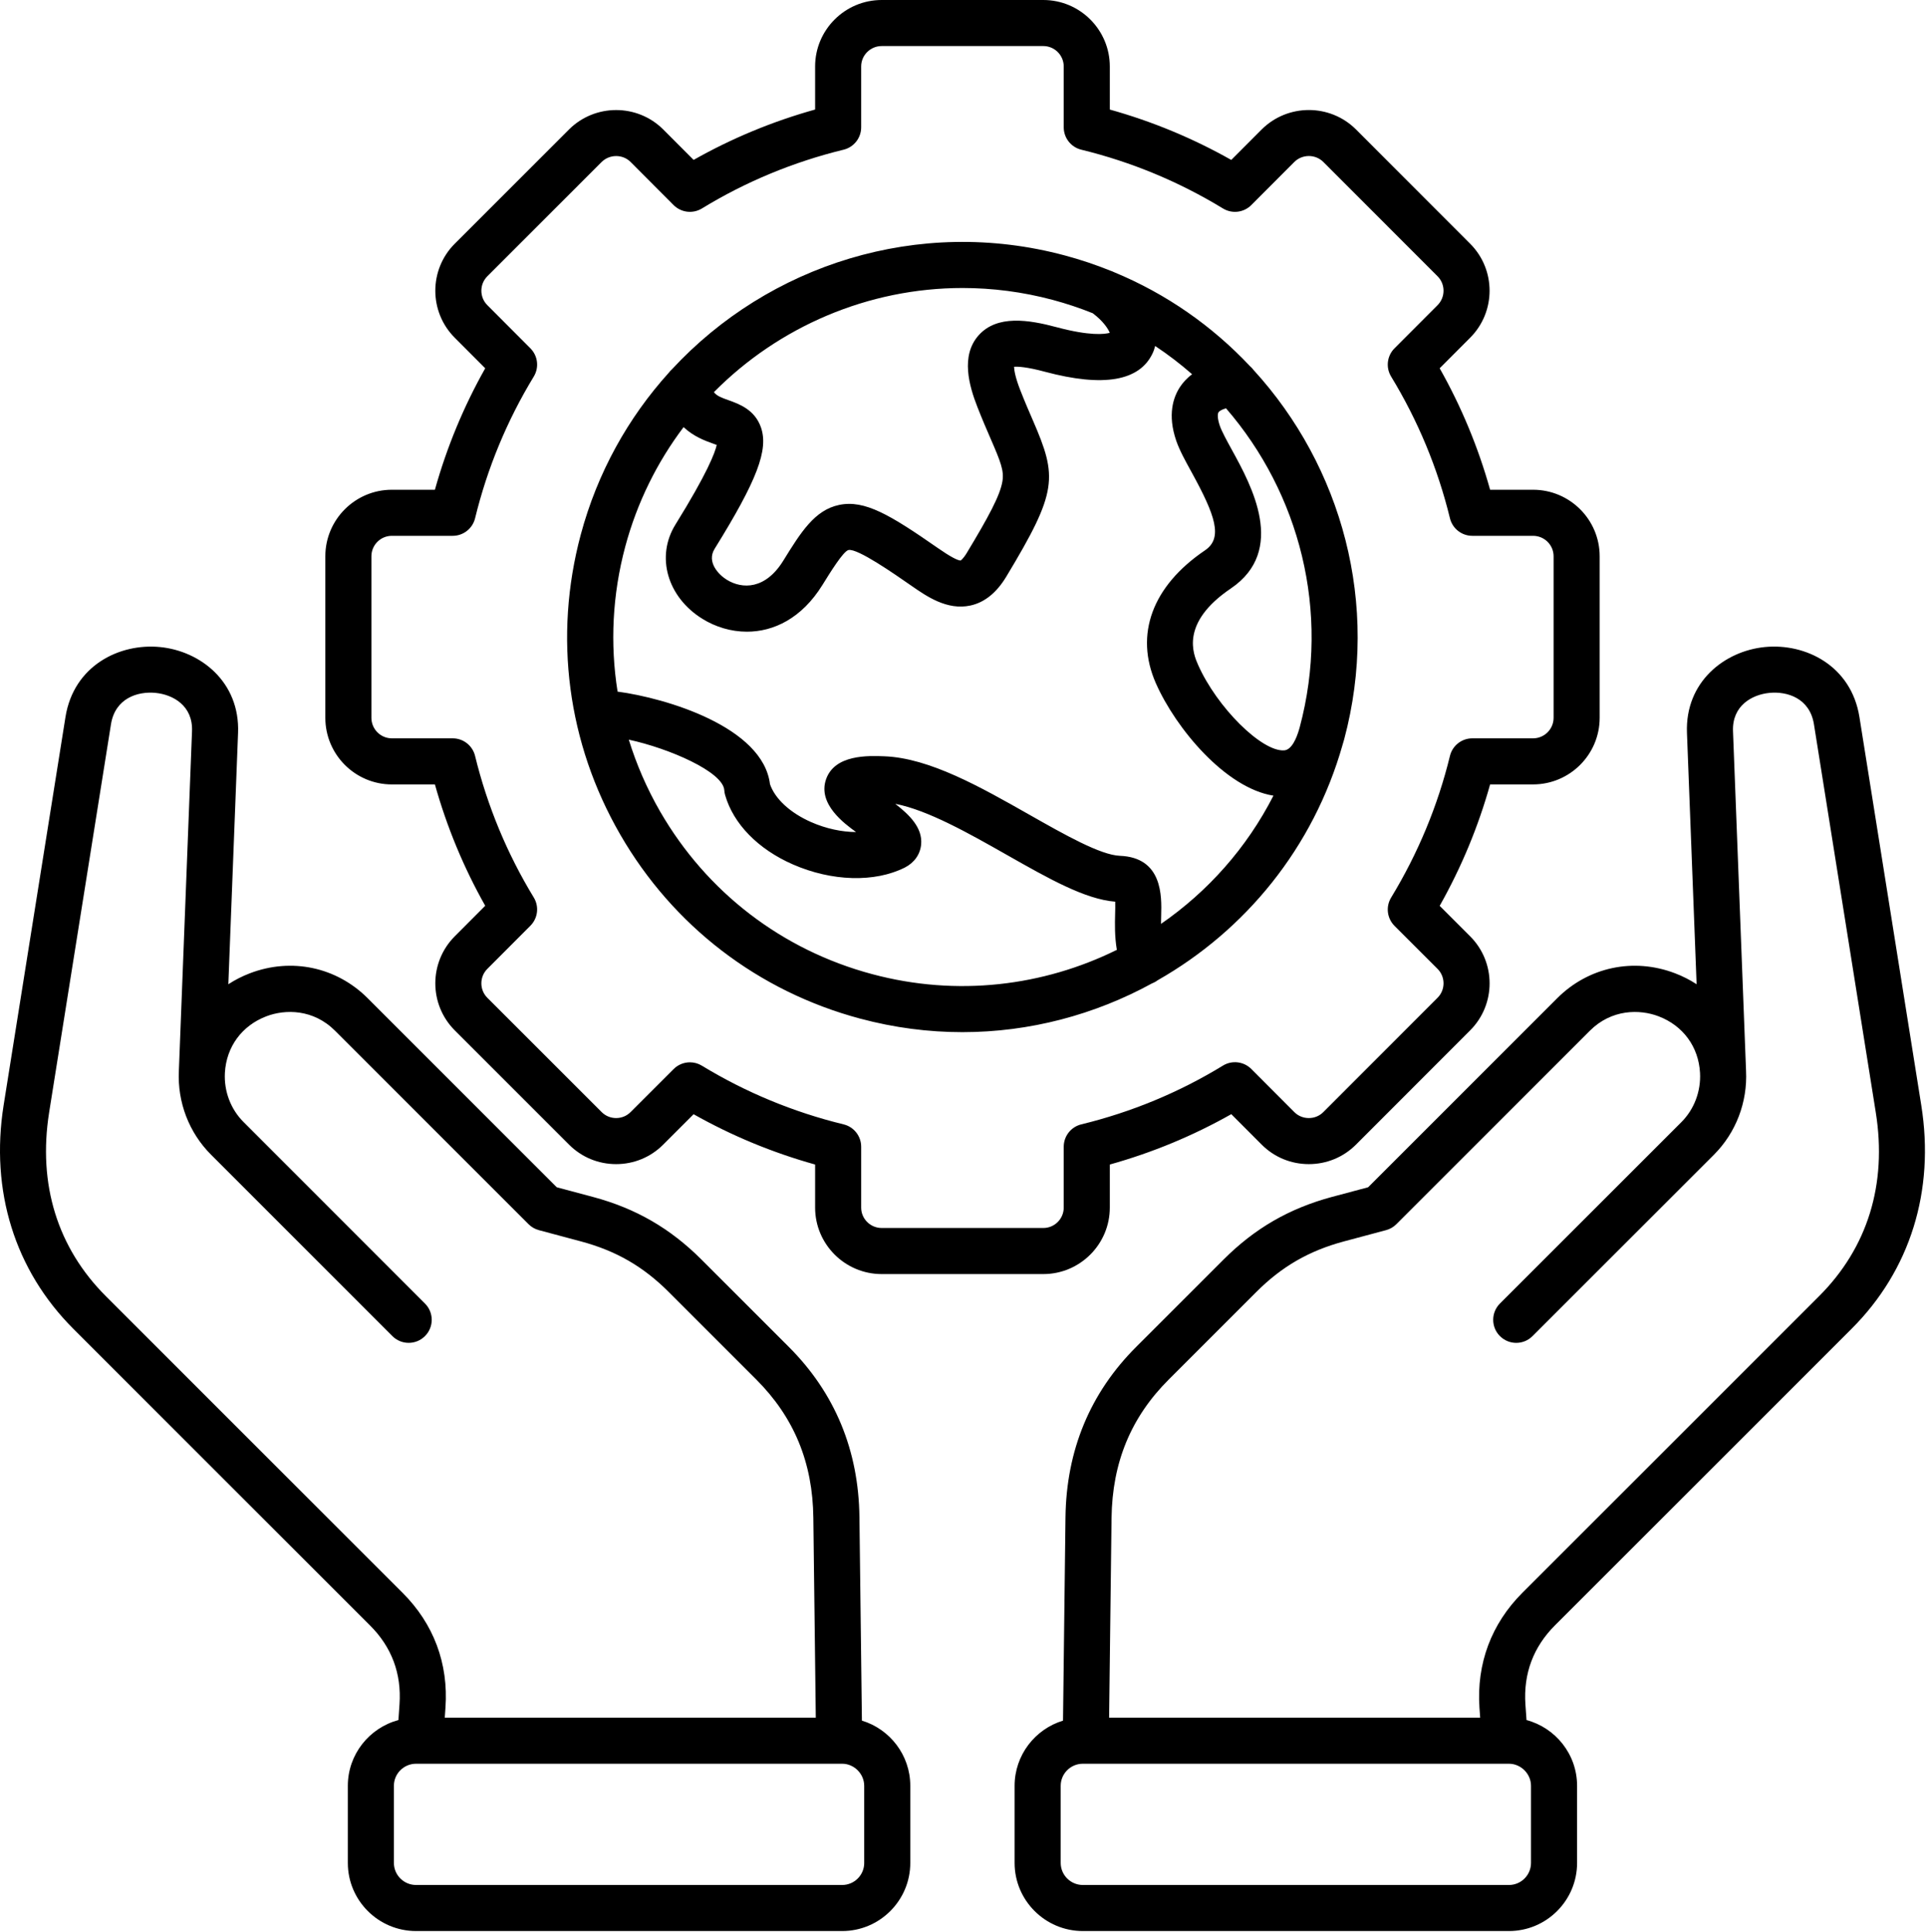 <svg xmlns="http://www.w3.org/2000/svg" width="377" height="378" viewBox="0 0 377 378" fill="none"><path d="M362.238 260.028C373.714 248.575 378.558 233.032 375.878 216.266L363.78 140.305C362.179 130.274 353.253 125.829 345.277 126.614C337.409 127.391 329.652 133.414 330.038 143.418L331.925 192.598C330.624 191.746 329.21 191.024 327.698 190.45C319.593 187.352 310.761 189.227 304.652 195.336L267.663 232.325L260.555 234.223C252.215 236.473 245.488 240.364 239.386 246.465L222.296 263.551C213.277 272.551 208.616 283.778 208.452 296.922L207.969 336.696C202.495 338.36 198.499 343.446 198.499 349.446V364.539C198.499 371.887 204.492 377.868 211.852 377.868H295.21C302.562 377.868 308.542 371.887 308.542 364.539V349.446C308.542 343.286 304.335 338.106 298.652 336.582L298.433 333.52C298.03 327.493 299.98 322.286 304.222 318.043L362.238 260.028ZM299.527 364.539C299.527 366.918 297.589 368.856 295.21 368.856H211.852C209.46 368.856 207.516 366.918 207.516 364.539V349.446C207.516 347.067 209.46 345.129 211.852 345.129H295.21C297.55 345.129 299.527 347.106 299.527 349.446V364.539ZM297.852 311.668C291.773 317.746 288.862 325.512 289.441 334.145L289.581 336.118H216.988L217.464 297.036C217.601 286.18 221.265 277.317 228.667 269.934L245.761 252.84C250.769 247.832 256.058 244.774 262.894 242.93L271.163 240.719C271.929 240.516 272.625 240.114 273.188 239.551L311.027 201.711C315.284 197.454 320.773 197.454 324.488 198.872C329.277 200.7 332.309 204.832 332.594 209.934C332.789 213.547 331.457 217.067 328.938 219.59L328.933 219.594L293.448 255.079C291.691 256.836 291.691 259.692 293.448 261.45C294.331 262.332 295.484 262.774 296.636 262.774C297.792 262.774 298.945 262.332 299.823 261.45L335.308 225.969C335.308 225.969 335.312 225.961 335.316 225.957C339.616 221.653 341.902 215.68 341.597 209.547C341.597 209.536 341.597 209.524 341.597 209.512L339.046 143.075C338.855 138.086 342.761 135.922 346.167 135.586C349.679 135.239 354.07 136.637 354.882 141.727L366.98 217.688C369.222 231.723 365.382 244.161 355.87 253.653L297.852 311.672V311.668ZM168.624 336.692L168.141 296.926C167.999 283.817 163.352 272.586 154.32 263.559L137.227 246.465C131.12 240.36 124.386 236.469 116.027 234.223L108.925 232.325L71.942 195.34C65.844 189.231 57.02 187.352 48.906 190.446C47.395 191.024 45.977 191.746 44.672 192.598L46.574 143.422C46.965 133.418 39.199 127.395 31.328 126.618C23.34 125.829 14.409 130.278 12.809 140.309L0.71 216.27C-1.946 233.036 2.898 248.575 14.348 260.024L72.374 318.051C76.632 322.289 78.578 327.489 78.159 333.512L77.948 336.582C72.257 338.11 68.05 343.289 68.05 349.446V364.539C68.05 371.891 74.038 377.868 81.398 377.868H164.761C172.109 377.868 178.089 371.887 178.089 364.539V349.446C178.089 343.438 174.093 338.352 168.624 336.692ZM20.723 253.653C11.23 244.161 7.39 231.723 9.612 217.684L21.71 141.727C22.523 136.637 26.918 135.239 30.442 135.586C33.847 135.922 37.761 138.086 37.566 143.071L34.995 209.508V209.543C34.691 215.692 36.989 221.672 41.312 225.973L76.766 261.45C77.648 262.332 78.8 262.77 79.953 262.77C81.109 262.77 82.261 262.332 83.141 261.45C84.903 259.692 84.903 256.836 83.141 255.079L47.688 219.598C47.684 219.594 47.675 219.59 47.672 219.582C45.141 217.071 43.804 213.551 43.999 209.93C44.285 204.832 47.321 200.7 52.117 198.868C55.831 197.454 61.316 197.454 65.562 201.711L103.405 239.551C103.968 240.114 104.664 240.516 105.43 240.719L113.695 242.93C120.55 244.774 125.843 247.829 130.852 252.84L147.945 269.934C155.352 277.34 159.007 286.2 159.124 297.032L159.602 336.118H87.016L87.153 334.133C87.754 325.516 84.844 317.746 78.742 311.668L20.723 253.653ZM169.077 364.539C169.077 366.918 167.14 368.856 164.761 368.856H81.403C79.011 368.856 77.062 366.918 77.062 364.539V349.446C77.062 347.067 79.007 345.129 81.403 345.129H164.761C167.101 345.129 169.073 347.106 169.073 349.446V364.539H169.077ZM76.659 153.493H85.085C87.409 161.801 90.71 169.762 94.93 177.243L88.972 183.219C83.898 188.293 83.898 196.551 88.972 201.625L111.335 223.989C113.792 226.446 117.058 227.797 120.538 227.797C124.019 227.797 127.288 226.446 129.741 223.989L135.698 218.032C143.187 222.258 151.153 225.555 159.469 227.875V236.301C159.469 243.473 165.312 249.313 172.499 249.313H204.112C211.284 249.313 217.124 243.477 217.124 236.301V227.875C225.448 225.551 233.417 222.246 240.891 218.02L246.847 223.989C249.3 226.446 252.573 227.797 256.058 227.797C259.546 227.797 262.82 226.446 265.277 223.989L287.62 201.625C292.695 196.551 292.695 188.293 287.62 183.219L281.659 177.258C285.905 169.727 289.214 161.762 291.527 153.493H299.93C307.117 153.493 312.96 147.649 312.96 140.461V108.848C312.96 101.676 307.117 95.836 299.93 95.836H291.527C289.206 87.547 285.902 79.575 281.659 72.067L287.616 66.094C292.691 61.016 292.691 52.762 287.62 47.688L265.266 25.309C260.188 20.266 251.93 20.266 246.844 25.325L240.886 31.297C233.378 27.055 225.409 23.75 217.124 21.438V13.012C217.124 5.836 211.284 0 204.112 0H172.499C165.312 0 159.469 5.836 159.469 13.012V21.434C151.141 23.758 143.171 27.063 135.698 31.293L129.734 25.313C124.663 20.274 116.417 20.274 111.335 25.321L88.972 47.688C83.898 52.762 83.898 61.02 88.969 66.09L94.93 72.067C90.707 79.555 87.406 87.524 85.085 95.836H76.659C69.489 95.836 63.648 101.676 63.648 108.848V140.461C63.648 147.649 69.484 153.496 76.659 153.496V153.493ZM72.663 108.848C72.663 106.645 74.457 104.852 76.659 104.852H88.567C90.644 104.852 92.453 103.43 92.945 101.414C95.34 91.594 99.203 82.27 104.425 73.692C105.507 71.918 105.234 69.633 103.769 68.164L95.347 59.719C93.784 58.161 93.784 55.618 95.347 54.059L117.698 31.704C119.265 30.149 121.812 30.149 123.366 31.688L131.784 40.129C133.257 41.606 135.546 41.879 137.327 40.793C145.882 35.559 155.206 31.692 165.042 29.293C167.058 28.801 168.48 26.993 168.48 24.914V13.008C168.48 10.805 170.284 9.012 172.499 9.012H204.112C206.316 9.012 208.109 10.805 208.109 13.008V24.914C208.109 26.993 209.53 28.801 211.546 29.293C221.327 31.676 230.652 35.547 239.269 40.797C241.046 41.879 243.336 41.606 244.805 40.129L253.21 31.704C254.78 30.141 257.34 30.141 258.898 31.692L281.245 54.059C282.804 55.618 282.804 58.157 281.241 59.723L272.82 68.161C271.355 69.633 271.081 71.914 272.163 73.688C277.409 82.305 281.28 91.633 283.667 101.411C284.159 103.43 285.968 104.852 288.046 104.852H299.93C302.145 104.852 303.948 106.645 303.948 108.848V140.461C303.948 142.676 302.145 144.477 299.93 144.477H288.046C285.968 144.477 284.159 145.899 283.667 147.918C281.292 157.661 277.417 166.989 272.159 175.645C271.081 177.418 271.355 179.7 272.823 181.172L281.245 189.59C282.804 191.149 282.804 193.688 281.241 195.25L258.898 217.614C258.148 218.368 257.14 218.782 256.058 218.782C254.98 218.782 253.972 218.368 253.222 217.618L244.805 209.18C243.331 207.704 241.042 207.43 239.261 208.516C230.706 213.75 221.382 217.618 211.546 220.016C209.53 220.508 208.109 222.317 208.109 224.395V236.301C208.109 238.504 206.316 240.297 204.112 240.297H172.499C170.28 240.297 168.48 238.504 168.48 236.301V224.395C168.48 222.317 167.058 220.508 165.042 220.016C155.226 217.622 145.898 213.758 137.32 208.536C136.593 208.09 135.781 207.875 134.977 207.875C133.812 207.875 132.655 208.329 131.788 209.196L123.366 217.614C122.616 218.368 121.612 218.782 120.538 218.782C119.468 218.782 118.464 218.368 117.71 217.614L95.344 195.25C93.784 193.688 93.784 191.149 95.347 189.586L103.769 181.145C105.234 179.676 105.507 177.391 104.425 175.618C99.203 167.043 95.34 157.723 92.942 147.914C92.448 145.899 90.641 144.477 88.567 144.477H76.659C74.457 144.477 72.663 142.676 72.663 140.461V108.848ZM168.292 199.325C174.972 201.118 181.679 201.973 188.292 201.973C201.452 201.973 214.187 198.567 225.405 192.418C225.433 192.407 225.46 192.403 225.488 192.391C225.866 192.239 226.21 192.036 226.519 191.801C243.573 182.09 256.952 165.95 262.683 145.676C262.784 145.348 262.883 145.016 262.977 144.668C270.055 118.219 262.476 91.243 245.249 72.403C245.034 72.114 244.788 71.848 244.516 71.618C237.199 63.836 228.21 57.496 217.905 53.239C217.71 53.141 217.511 53.059 217.308 52.993C214.409 51.825 211.413 50.813 208.32 49.985C179.655 42.297 150.363 51.848 131.477 72.25C131.242 72.457 131.028 72.688 130.844 72.938C122.91 81.719 116.882 92.45 113.612 104.645C108.273 124.594 111.019 145.43 121.347 163.313C131.671 181.2 148.347 193.989 168.292 199.329V199.325ZM170.624 190.618C153.003 185.903 138.277 174.602 129.152 158.805C126.554 154.301 124.52 149.586 123.016 144.739C130.913 146.442 141.468 151.028 141.702 154.637C141.722 154.957 141.777 155.274 141.866 155.582C143.476 161.215 148.3 166.161 155.109 169.145C162.742 172.489 171.132 172.727 177.03 169.758C178.898 168.805 180.059 167.137 180.219 165.18C180.469 162.012 178.062 159.559 175.155 157.297C181.519 158.512 189.676 163.141 196.977 167.286C205.176 171.938 212.293 175.977 218.18 176.442C218.211 177.137 218.183 178.082 218.163 178.84C218.112 180.805 218.058 183.254 218.503 185.868C204.148 192.961 187.265 195.082 170.624 190.618ZM254.269 142.336C254.269 142.344 254.265 142.352 254.261 142.36C254.23 142.489 254.191 142.618 254.155 142.743C253.675 144.383 252.738 146.715 251.249 146.832C246.87 147.145 238.066 138.399 234.386 130.079C233.499 128.063 230.796 121.926 240.808 115.149C251.792 107.696 244.809 94.961 241.055 88.118C240.02 86.231 239.042 84.45 238.648 83.317C238.175 81.942 238.18 81 238.391 80.676C238.531 80.465 238.973 80.149 239.859 79.899C254.191 96.465 260.352 119.622 254.273 142.336H254.269ZM188.312 56.356C194.148 56.356 200.085 57.11 205.988 58.692C208.667 59.411 211.265 60.282 213.78 61.293C215.8 62.797 216.788 64.313 217.116 65.129C216.077 65.411 213.198 65.758 206.769 64.039C201.23 62.551 195.077 61.575 191.472 65.602C187.886 69.61 189.612 75.536 191.222 79.645C192.179 82.094 193.043 84.086 193.805 85.84C195.781 90.399 196.445 92.079 196.12 94.149C195.679 96.957 193.331 101.25 189.152 108.184C188.413 109.411 187.945 109.672 187.956 109.68C187.355 109.696 185.859 108.895 183.472 107.235C174.116 100.723 169.167 97.766 164.175 98.805C159.378 99.797 156.663 104.18 153.234 109.727C149.749 115.356 145.238 115.332 142.175 113.438C140.648 112.493 138.188 110.012 139.805 107.399C148.113 94.004 150.398 88.004 148.87 83.625C147.659 80.149 144.586 79.051 142.555 78.321C141.153 77.821 140.257 77.496 139.663 76.743C152.355 63.907 169.863 56.356 188.312 56.356ZM122.32 106.977C124.659 98.254 128.605 90.379 133.738 83.579C135.714 85.442 137.98 86.258 139.516 86.809C139.73 86.887 139.985 86.977 140.219 87.067C139.891 88.586 138.382 92.586 132.144 102.649C128.269 108.903 130.543 116.836 137.43 121.102C139.965 122.672 142.991 123.61 146.128 123.61C151.331 123.61 156.835 121.028 160.898 114.473C162.434 111.993 165.003 107.836 166.003 107.629C167.741 107.262 174.886 112.243 178.323 114.633C181.261 116.676 185.277 119.469 189.823 118.496C192.601 117.903 194.972 115.996 196.874 112.832C206.941 96.118 206.909 93.414 202.073 82.254C201.339 80.567 200.511 78.657 199.612 76.36C198.632 73.856 198.417 72.457 198.391 71.774C199.156 71.715 200.89 71.793 204.433 72.746C215.878 75.805 222.973 74.579 225.516 69.094C225.727 68.645 225.874 68.176 225.995 67.704C228.542 69.391 230.956 71.243 233.227 73.235C232.156 74.032 231.398 74.907 230.866 75.711C229.554 77.696 228.362 81.137 230.124 86.258C230.769 88.118 231.874 90.129 233.152 92.454C237.753 100.848 239.316 105.266 235.749 107.688C225.433 114.672 221.93 124.157 226.141 133.715C230.062 142.59 239.8 154.223 249.136 155.696C243.913 165.934 236.277 174.473 227.141 180.786C227.145 180.215 227.159 179.645 227.175 179.079C227.273 175.414 227.476 167.786 219.089 167.465C215.292 167.313 208.241 163.313 201.425 159.446C191.796 153.981 181.839 148.332 173.03 147.993C169.874 147.868 163.292 147.622 161.605 152.504C159.937 157.329 165.206 161.168 167.48 162.817C164.714 162.809 161.616 162.153 158.73 160.887C154.616 159.086 151.624 156.325 150.641 153.45C149.266 142.231 130.284 136.598 120.823 135.336C119.339 126 119.804 116.379 122.32 106.977Z" fill="black"></path></svg>